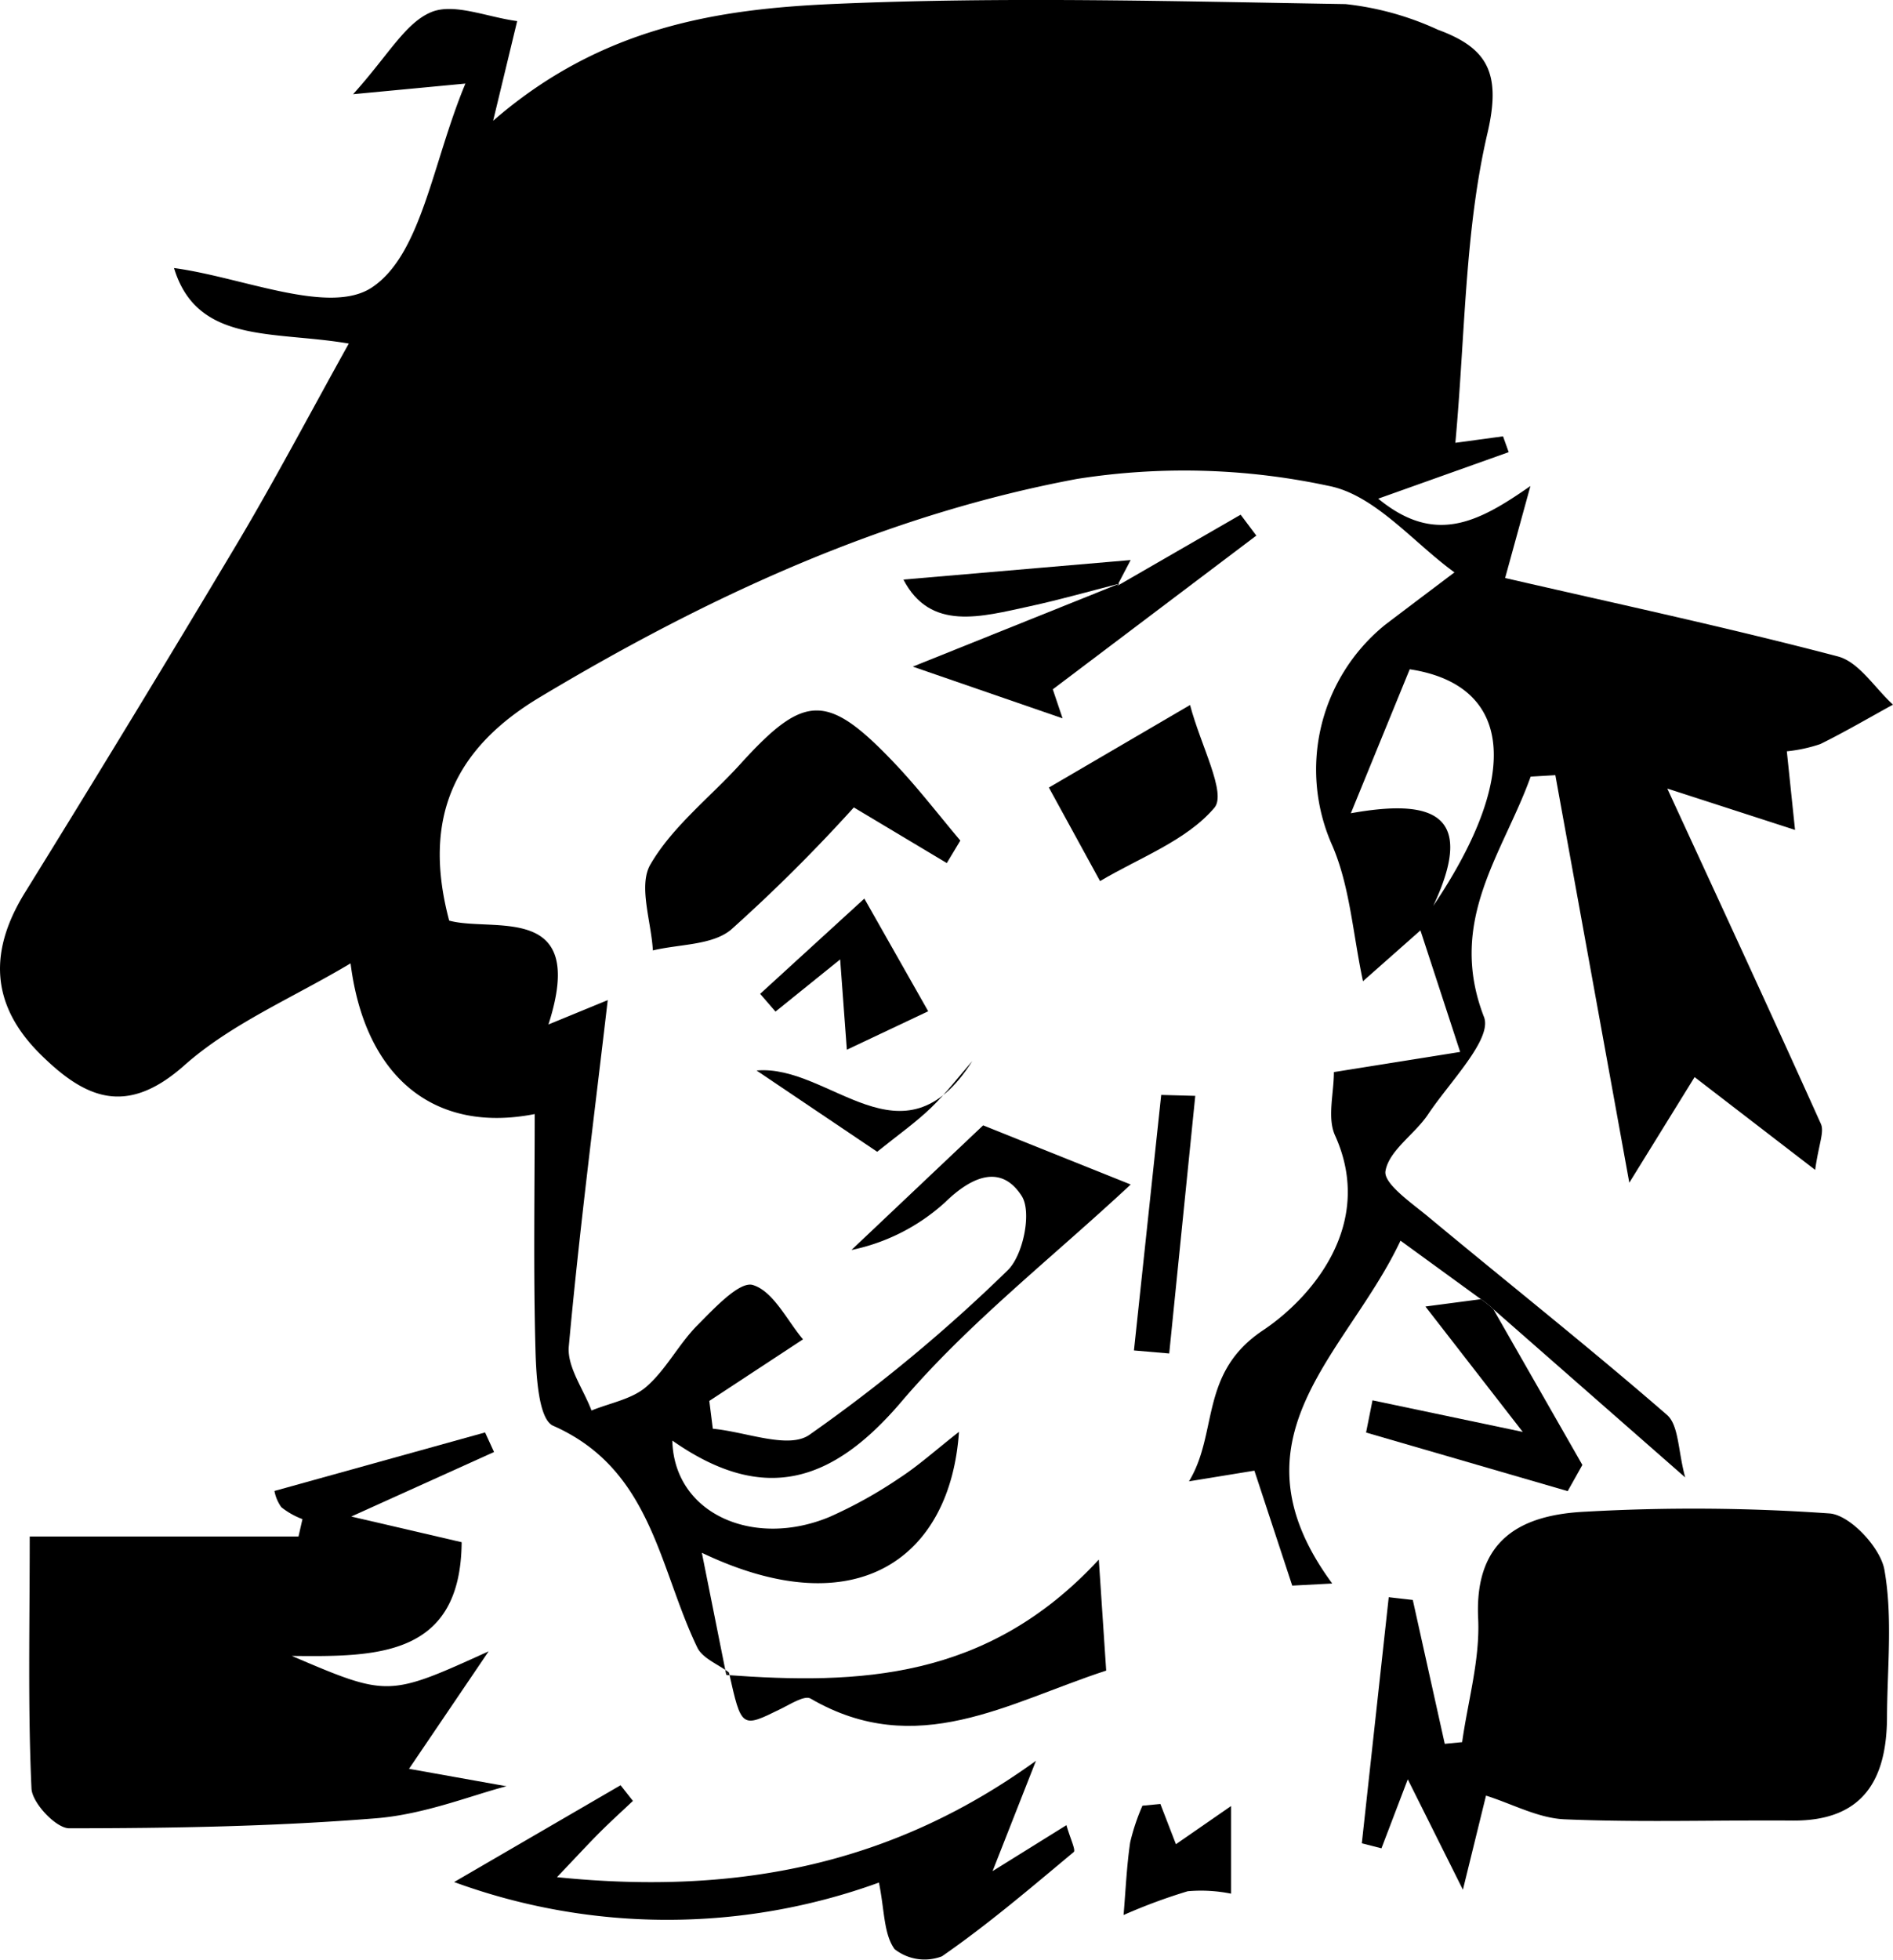 <svg id="Layer_1" data-name="Layer 1" xmlns="http://www.w3.org/2000/svg" viewBox="0 0 116.174 120.198">
  <g>
    <path d="M-73.927,382.027c-1.507-1.096-3.014-2.192-4.935-3.589-3.29,6.984-10.799,12.047-4.191,21.028l-2.454.129-2.322-7.051-4.015.655c1.811-2.984.621-6.648,4.539-9.26,2.906-1.938,6.919-6.447,4.426-11.953-.491-1.084-.071-2.581-.071-3.888l7.749-1.236-2.438-7.455-3.527,3.118c-.617-2.886-.794-5.773-1.864-8.28a11.425,11.425,0,0,1,3.225-13.583c1.644-1.249,3.294-2.489,4.254-3.214-2.503-1.808-4.879-4.754-7.72-5.305a42.279,42.279,0,0,0-15.445-.427c-11.805,2.202-22.638,7.205-32.953,13.381-5.241,3.138-7.256,7.397-5.577,13.709,2.672.741,8.524-1.179,6.092,6.372l3.639-1.495c-.822,7.048-1.741,14.13-2.389,21.237-.115,1.259.9,2.622,1.393,3.936,1.137-.466,2.483-.693,3.362-1.456,1.221-1.059,1.99-2.621,3.143-3.78,1.02-1.026,2.584-2.713,3.4-2.462,1.265.39,2.097,2.18,3.075,3.332l-5.75,3.777.215,1.706c2.007.183,4.623,1.261,5.909.385A97.731,97.731,0,0,0-102.979,380.263c.959-.912,1.502-3.579.87-4.564-1.248-1.947-3.027-1.247-4.703.386a12.187,12.187,0,0,1-5.746,2.924l8.082-7.644,9.056,3.628c-4.879,4.544-9.975,8.511-14.075,13.325-4.222,4.957-8.441,6.319-14.056,2.381.105,4.49,4.98,6.625,9.646,4.683a27.439,27.439,0,0,0,4.295-2.388c1.155-.748,2.189-1.685,3.65-2.831-.517,7.66-6.217,11.981-15.779,7.419l1.5,7.493.161-.154c-.662-.502-1.618-.862-1.94-1.528-2.364-4.894-2.792-10.934-8.848-13.603-.883-.389-1.039-3.008-1.083-4.607-.135-4.824-.049-9.655-.049-14.511-6.101,1.204-10.405-2.18-11.3-9.242-3.555,2.12-7.314,3.692-10.197,6.251-3.559,3.16-6.088,2.037-8.821-.659-3.075-3.034-3.204-6.321-.959-9.944q6.597-10.647,13.018-21.403c2.321-3.901,4.437-7.925,6.85-12.261-4.633-.796-9.31.048-10.725-4.632,4.182.558,9.532,2.928,12.147,1.188,3.049-2.028,3.708-7.649,5.735-12.503l-6.894.653c2.146-2.369,3.187-4.356,4.783-5.029,1.398-.59,3.419.295,5.288.545l-1.475,6.112c6.654-5.777,13.823-6.855,20.92-7.165,10.446-.457,20.93-.161,31.395.01a18.158,18.158,0,0,1,5.659,1.569c3.004,1.105,3.924,2.604,3.05,6.34-1.407,6.019-1.364,12.376-1.972,18.998l2.926-.396.347.97-8.007,2.853c3.486,2.866,6.138,1.458,9.341-.777l-1.553,5.643c6.704,1.546,13.605,3.02,20.421,4.811,1.297.341,2.264,1.938,3.383,2.956-1.484.814-2.946,1.672-4.462,2.419a9.259,9.259,0,0,1-2.054.444l.504,4.821-7.839-2.537c3.088,6.704,6.296,13.618,9.425,20.566.223.494-.134,1.25-.351,2.823l-7.399-5.691-4.007,6.478c-1.631-8.982-3.085-16.99-4.539-24.997l-1.515.089c-1.685,4.708-5.158,8.831-2.863,14.746.523,1.349-2.118,3.995-3.427,5.961-.819,1.231-2.405,2.216-2.62,3.486-.131.774,1.616,1.965,2.644,2.819,4.873,4.05,9.845,7.983,14.628,12.133.736.639.675,2.196,1.122,3.839l-11.772-10.318A5.823,5.823,0,0,0-73.927,382.027Zm-2.924-24.124c5.573-8.275,4.698-13.577-1.446-14.512-1.111,2.716-2.264,5.534-3.613,8.831C-77.117,351.365-74.112,352.076-76.851,357.902Z" transform="translate(164.812 -302.341)"/>
    <path d="M-78.108,400.475q.98,4.412,1.961,8.824l1.067-.103c.356-2.53,1.103-5.079.983-7.587-.233-4.867,2.653-6.365,6.599-6.549a118.271,118.271,0,0,1,14.973.109c1.257.101,3.119,2.095,3.36,3.457.518,2.928.172,6.011.16,9.03-.015,3.858-1.477,6.382-5.798,6.35-4.663-.035-9.332.12-13.986-.077-1.617-.068-3.2-.94-4.826-1.453l-1.418,5.772L-78.416,411.476l-1.615,4.232-1.206-.308q.826-7.547,1.652-15.094Z" transform="translate(164.812 -302.341)"/>
    <path d="M-136.48,396.932c-.056,7.039-5.222,7.031-10.424,6.975,5.903,2.52,5.924,2.517,12.08-.281l-4.886,7.206,5.981,1.069c-2.095.538-5.008,1.722-7.997,1.964-6.259.506-12.558.611-18.841.614-.806 0-2.271-1.552-2.312-2.436-.227-4.931-.109-9.878-.109-15.458h16.495l.243-1.068a4.721,4.721,0,0,1-1.298-.733,2.474,2.474,0,0,1-.421-.995l12.926-3.589.55,1.2-8.761,3.958Z" transform="translate(164.812 -302.341)"/>
    <path d="M-101.235,410.34l-2.662,6.767,4.533-2.819c.235.828.586,1.533.446,1.649-2.641,2.201-5.264,4.442-8.085,6.394a2.978,2.978,0,0,1-2.908-.439c-.672-.927-.614-2.384-.96-4.083a38.086,38.086,0,0,1-26.071-.032l10.215-5.938.757.961c-.668.631-1.35,1.249-2.001,1.897-.661.658-1.292,1.347-2.659,2.781C-119.3,418.633-109.843,416.567-101.235,410.34Z" transform="translate(164.812 -302.341)"/>
    <path d="M-106.706,355.277l-5.706-3.412a100.939,100.939,0,0,1-7.545,7.506c-1.158.953-3.166.874-4.788,1.264-.102-1.786-.903-3.977-.153-5.269,1.357-2.338,3.664-4.116,5.528-6.17,3.943-4.345,5.332-4.386,9.478-.021,1.421,1.496,2.682,3.144,4.016,4.722Z" transform="translate(164.812 -302.341)"/>
    <path d="M-120.241,405.077c8.106.592,16.009.336,22.863-7.078l.453,6.809c-6.003,1.947-11.626,5.507-18.145,1.714-.362-.211-1.223.337-1.806.624-2.435,1.2-2.429,1.213-3.2-2.224Z" transform="translate(164.812 -302.341)"/>
    <path d="M-100.442,350.646l8.664-5.063c.662,2.51,2.255,5.409,1.493,6.303-1.724,2.025-4.609,3.063-7.016,4.498C-98.451,354.282-99.241,352.84-100.442,350.646Z" transform="translate(164.812 -302.341)"/>
    <path d="M-73.927,382.027a5.823,5.823,0,0,1,.763.617q2.732,4.774,5.463,9.549l-.901,1.607-12.374-3.594.395-1.975,9.22,1.937-5.973-7.692Z" transform="translate(164.812 -302.341)"/>
    <path d="M-96.259,338.284l7.585-4.375.963,1.283-12.491,9.429.601,1.78-9.193-3.172,12.675-5.088Z" transform="translate(164.812 -302.341)"/>
    <path d="M-118.162,363.299l6.395-5.843,3.919,6.911-4.993,2.359-.41-5.539-3.968,3.2Z" transform="translate(164.812 -302.341)"/>
    <path d="M-91.458,369.556l-1.599,15.801-2.164-.186q.836-7.836,1.672-15.672Z" transform="translate(164.812 -302.341)"/>
    <path d="M-93.599,412.988l.954,2.468,3.381-2.34v5.373a9.305,9.305,0,0,0-2.656-.149,34.264,34.264,0,0,0-3.938,1.459c.126-1.485.189-2.979.404-4.451a12.888,12.888,0,0,1,.754-2.254Z" transform="translate(164.812 -302.341)"/>
    <path d="M-110.98,372.985c-2.688-1.81-5.045-3.397-7.402-4.984,4.497-.408,8.973,6.169,13.243-.585-.844.967-1.626,1.999-2.549,2.884C-108.629,371.202-109.708,371.96-110.98,372.985Z" transform="translate(164.812 -302.341)"/>
    <path d="M-96.12,338.14c-1.824.465-3.637.984-5.476,1.383-3.007.652-6.12,1.552-7.773-1.634l13.945-1.197c.01-.02-.409.782-.832,1.588C-96.259,338.284-96.12,338.14-96.12,338.14Z" transform="translate(164.812 -302.341)"/>
  </g>
</svg>
